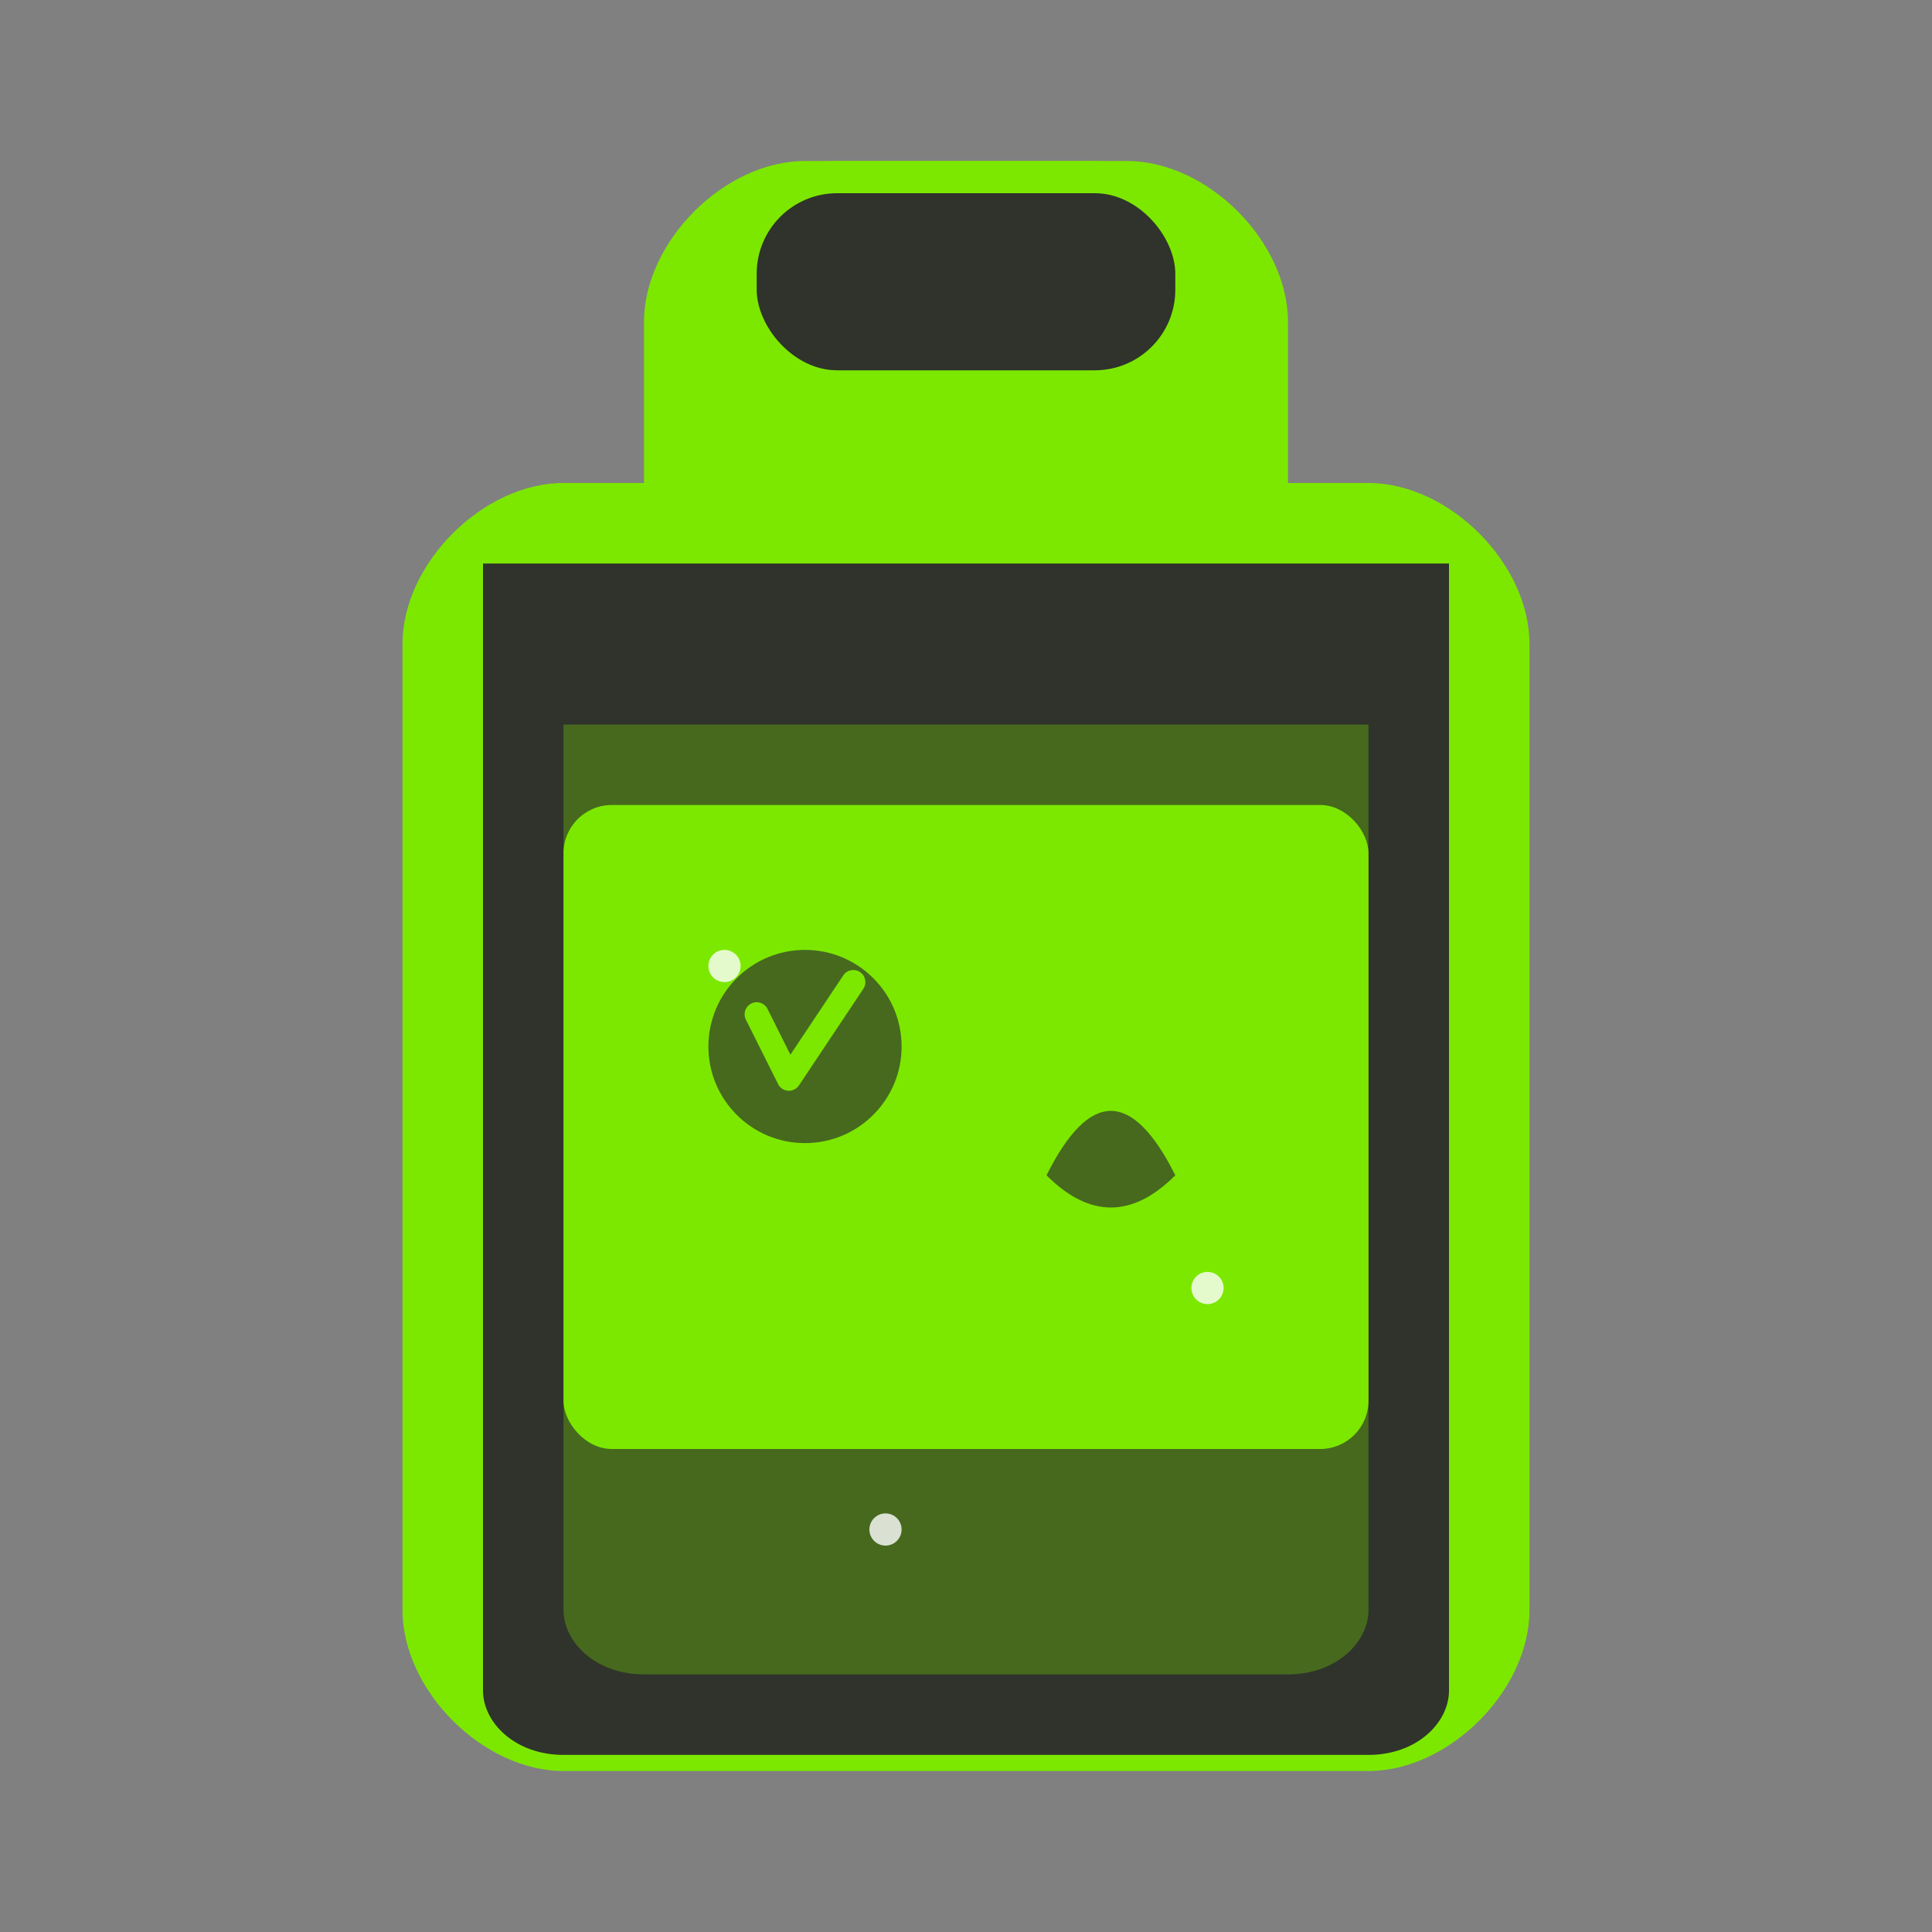 <svg width="120" height="120" viewBox="0 0 120 120" fill="none" xmlns="http://www.w3.org/2000/svg">
  <rect x="0" y="0" width="120" height="120" fill="#808080" stroke="none"/>
  <!-- Bottle shape -->
  <path d="M40 20C40 15 45 10 50 10L70 10C75 10 80 15 80 20L80 30L85 30C90 30 95 35 95 40L95 100C95 105 90 110 85 110L35 110C30 110 25 105 25 100L25 40C25 35 30 30 35 30L40 30L40 20Z" fill="#7CE800"/>
  
  <!-- Bottle body -->
  <path d="M30 35L90 35L90 105C90 107 88 109 85 109L35 109C32 109 30 107 30 105L30 35Z" fill="#2F332B"/>
  
  <!-- Label area -->
  <rect x="35" y="50" width="50" height="40" rx="3" fill="#7CE800"/>
  
  <!-- Cap -->
  <rect x="45" y="10" width="30" height="15" rx="7" fill="#7CE800"/>
  <rect x="47" y="12" width="26" height="11" rx="5" fill="#2F332B"/>
  
  <!-- Eco symbols on label -->
  <circle cx="50" cy="65" r="6" fill="#2F332B"/>
  <path d="M47 63L49 67L53 61" stroke="#7CE800" stroke-width="1.5" stroke-linecap="round" stroke-linejoin="round"/>
  
  <g transform="translate(65,65)">
    <path d="M0,8 Q4,0 8,8 Q4,12 0,8" fill="#2F332B"/>
  </g>
  
  <!-- Liquid level -->
  <path d="M35 45L85 45L85 100C85 102 83 104 80 104L40 104C37 104 35 102 35 100L35 45Z" fill="#7CE800" opacity="0.3"/>
  
  <!-- Sparkle effects -->
  <circle cx="45" cy="60" r="1" fill="#FFFFFF" opacity="0.8"/>
  <circle cx="75" cy="80" r="1" fill="#FFFFFF" opacity="0.8"/>
  <circle cx="55" cy="95" r="1" fill="#FFFFFF" opacity="0.8"/>
</svg>
